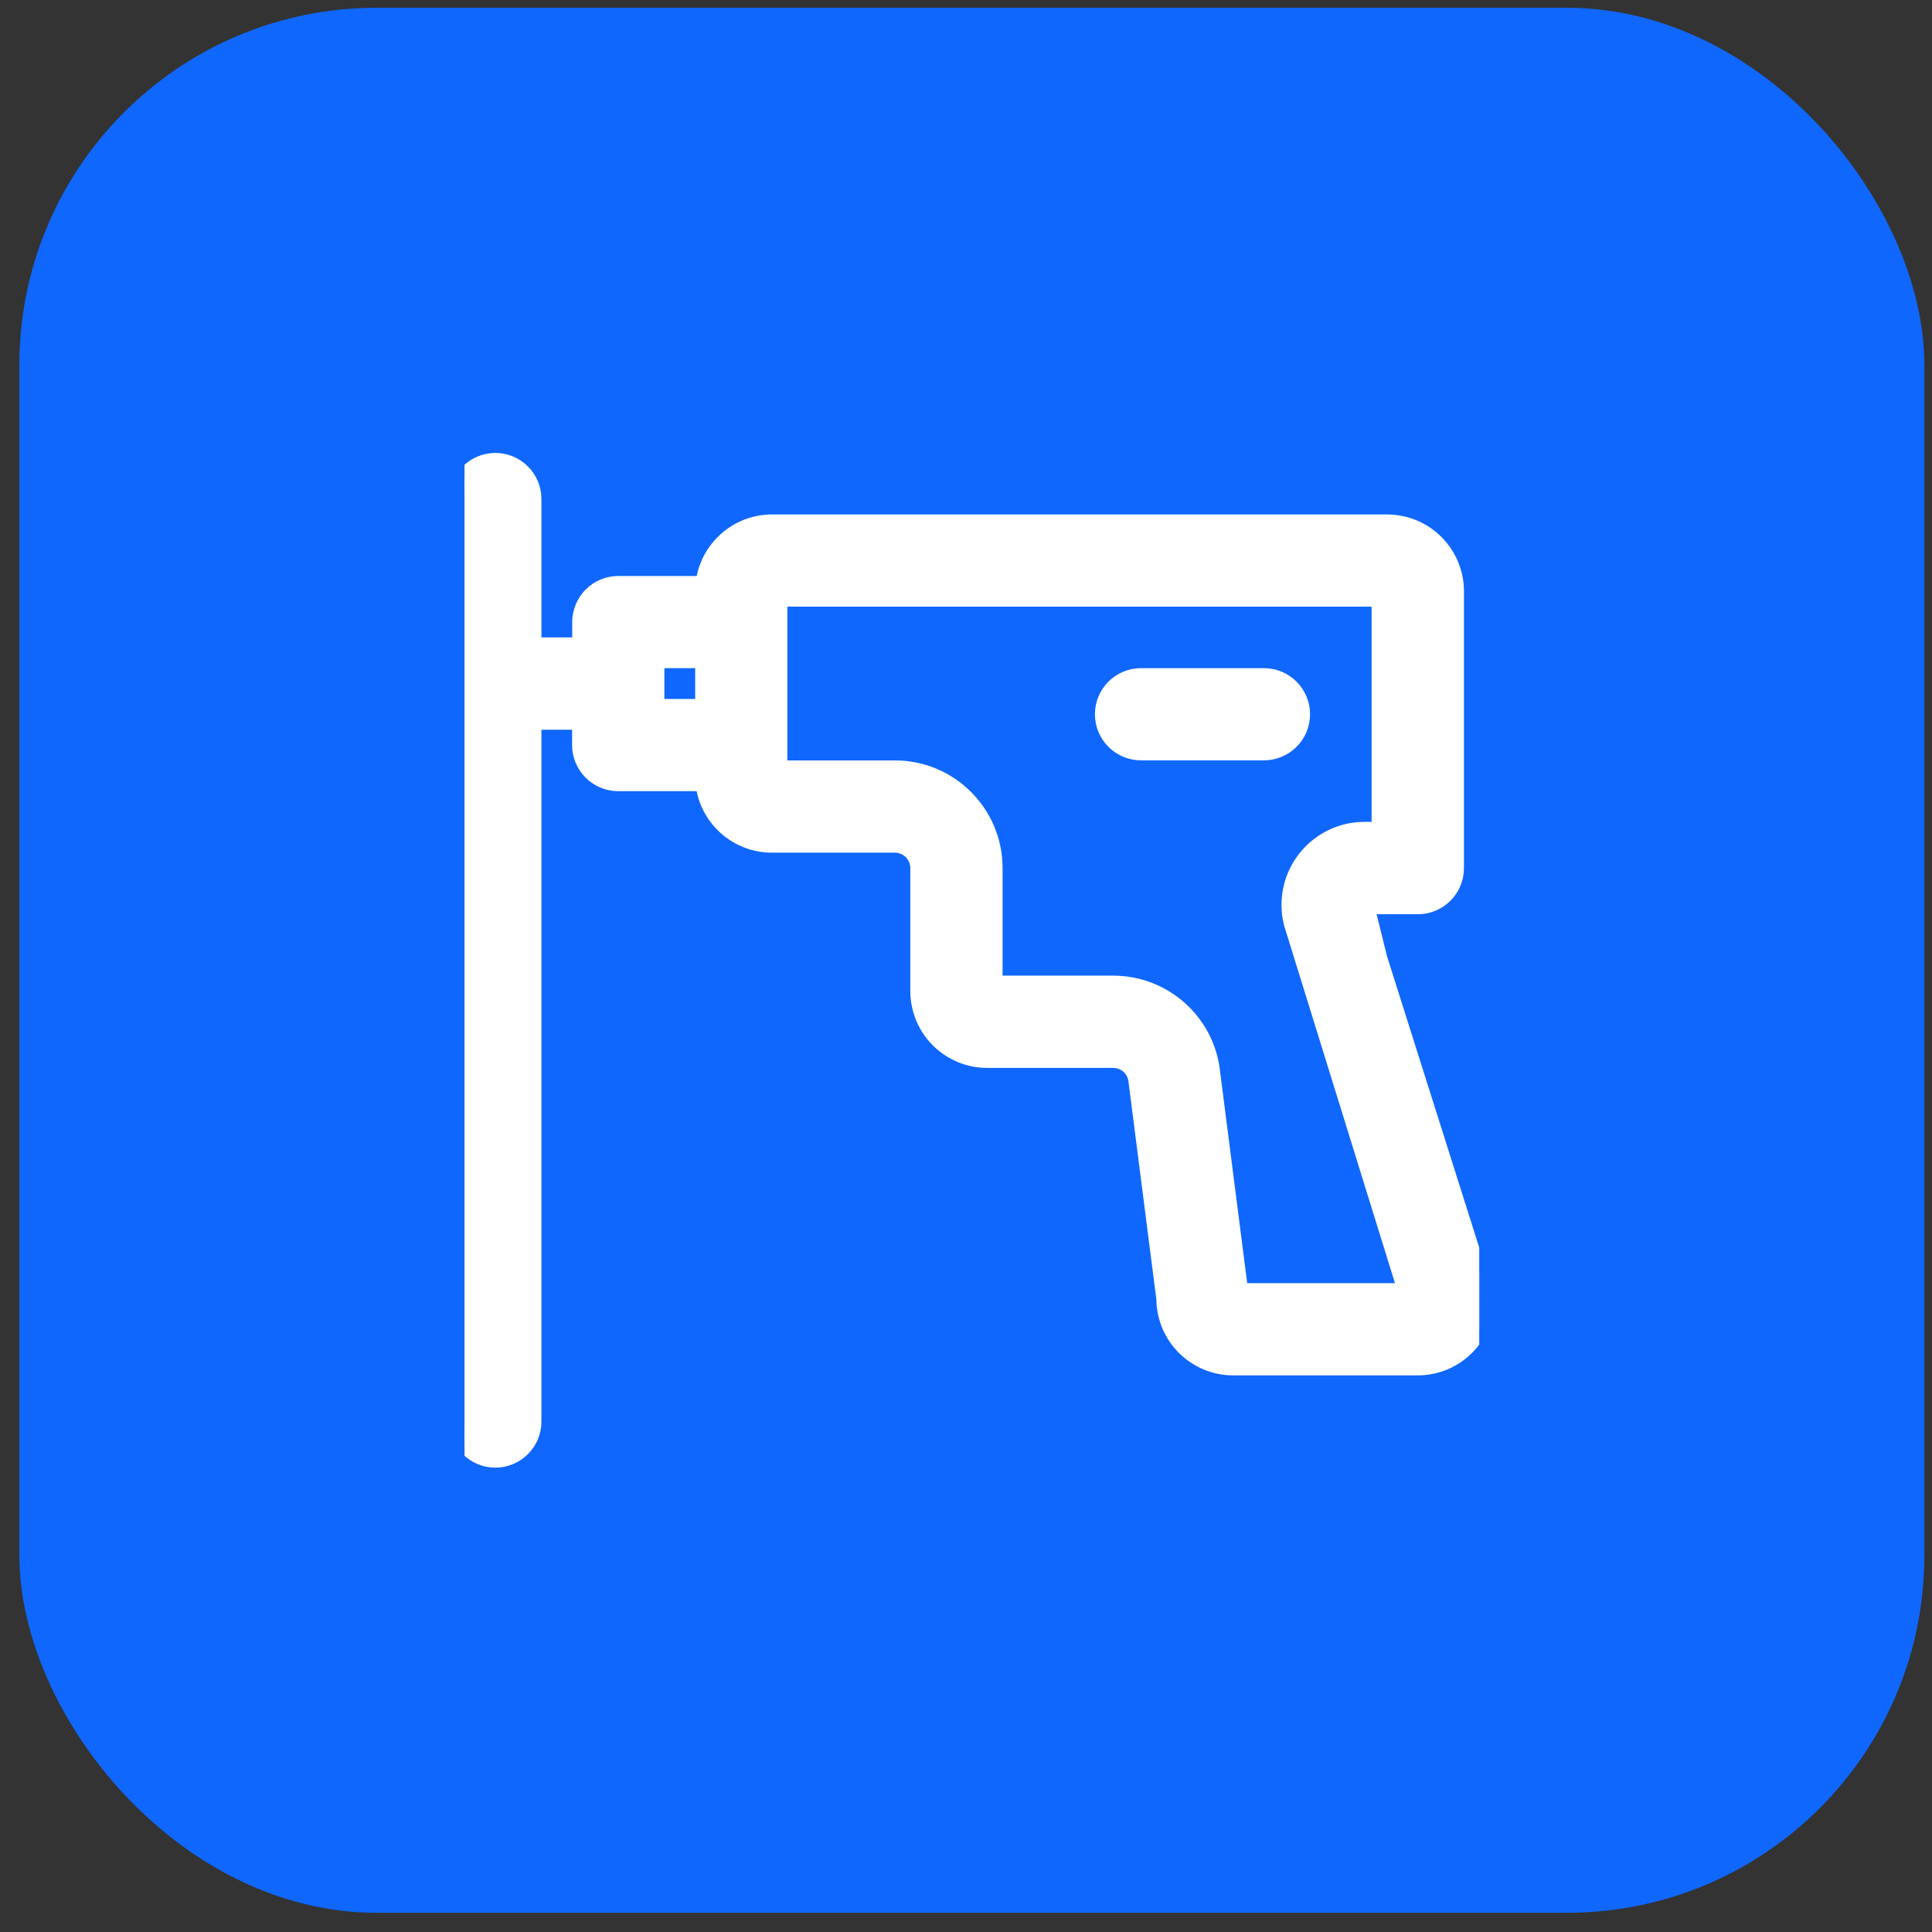 <svg width="65" height="65" viewBox="0 0 65 65" fill="none" xmlns="http://www.w3.org/2000/svg">
<rect x="0" y="0" width="65" height="65" fill="#333333" stroke="none"/>
<rect x="0.652" y="0.262" width="64.091" height="64.091" rx="12.017" fill="#0F67FE"/>
<g clip-path="url(#clip0_4_5181)">
<path d="M50.013 43.608L46.419 32.253L46.413 32.232C46.262 31.622 46.149 31.163 46.073 30.856C46.035 30.702 46.007 30.586 45.989 30.509C45.988 30.506 45.987 30.503 45.987 30.5H46.547H46.733H46.749H47.02H47.703C48.416 30.5 48.995 29.92 48.995 29.207V19.896C48.995 18.61 47.952 17.567 46.666 17.567H25.976C24.777 17.567 23.79 18.473 23.661 19.637H20.802C20.089 19.637 19.51 20.217 19.51 20.93V21.704H17.957V16.789C17.957 16.076 17.377 15.497 16.665 15.497C15.952 15.497 15.372 16.076 15.372 16.789V47.827C15.372 48.54 15.952 49.119 16.665 49.119C17.377 49.119 17.957 48.54 17.957 47.827V24.292H19.506V25.067C19.506 25.78 20.085 26.359 20.799 26.359H23.658C23.787 27.524 24.774 28.429 25.973 28.429H30.11C30.537 28.429 30.885 28.777 30.885 29.204V33.342C30.885 34.628 31.927 35.67 33.214 35.67H37.451C37.852 35.67 38.184 35.97 38.224 36.368L38.224 36.368L38.225 36.375L39.163 43.703C39.172 44.982 40.211 46.015 41.492 46.015H47.696C48.982 46.015 50.025 44.973 50.025 43.687V43.647L50.013 43.608ZM47.282 43.428H41.733L40.795 36.106C40.624 34.388 39.176 33.083 37.451 33.083H33.472V29.204C33.472 27.348 31.966 25.842 30.11 25.842H26.231V20.151H46.404V27.909H45.909C44.509 27.909 43.373 29.045 43.373 30.444H43.373L43.374 30.454L43.374 30.465C43.379 30.593 43.382 30.672 43.391 30.752C43.401 30.831 43.417 30.91 43.443 31.036L43.446 31.047L43.448 31.059L43.452 31.071L47.282 43.428ZM23.647 23.775H22.094V22.222H23.647V23.775ZM42.525 22.738H38.388C37.671 22.738 37.096 23.318 37.096 24.03C37.096 24.743 37.675 25.322 38.388 25.322H42.525C43.238 25.322 43.817 24.743 43.817 24.03C43.817 23.317 43.238 22.738 42.525 22.738Z" fill="white" stroke="white" stroke-width="0.517"/>
</g>
<defs>
<clipPath id="clip0_4_5181">
<rect width="34.139" height="34.139" fill="white" transform="translate(15.628 15.238)"/>
</clipPath>
</defs>
</svg>
